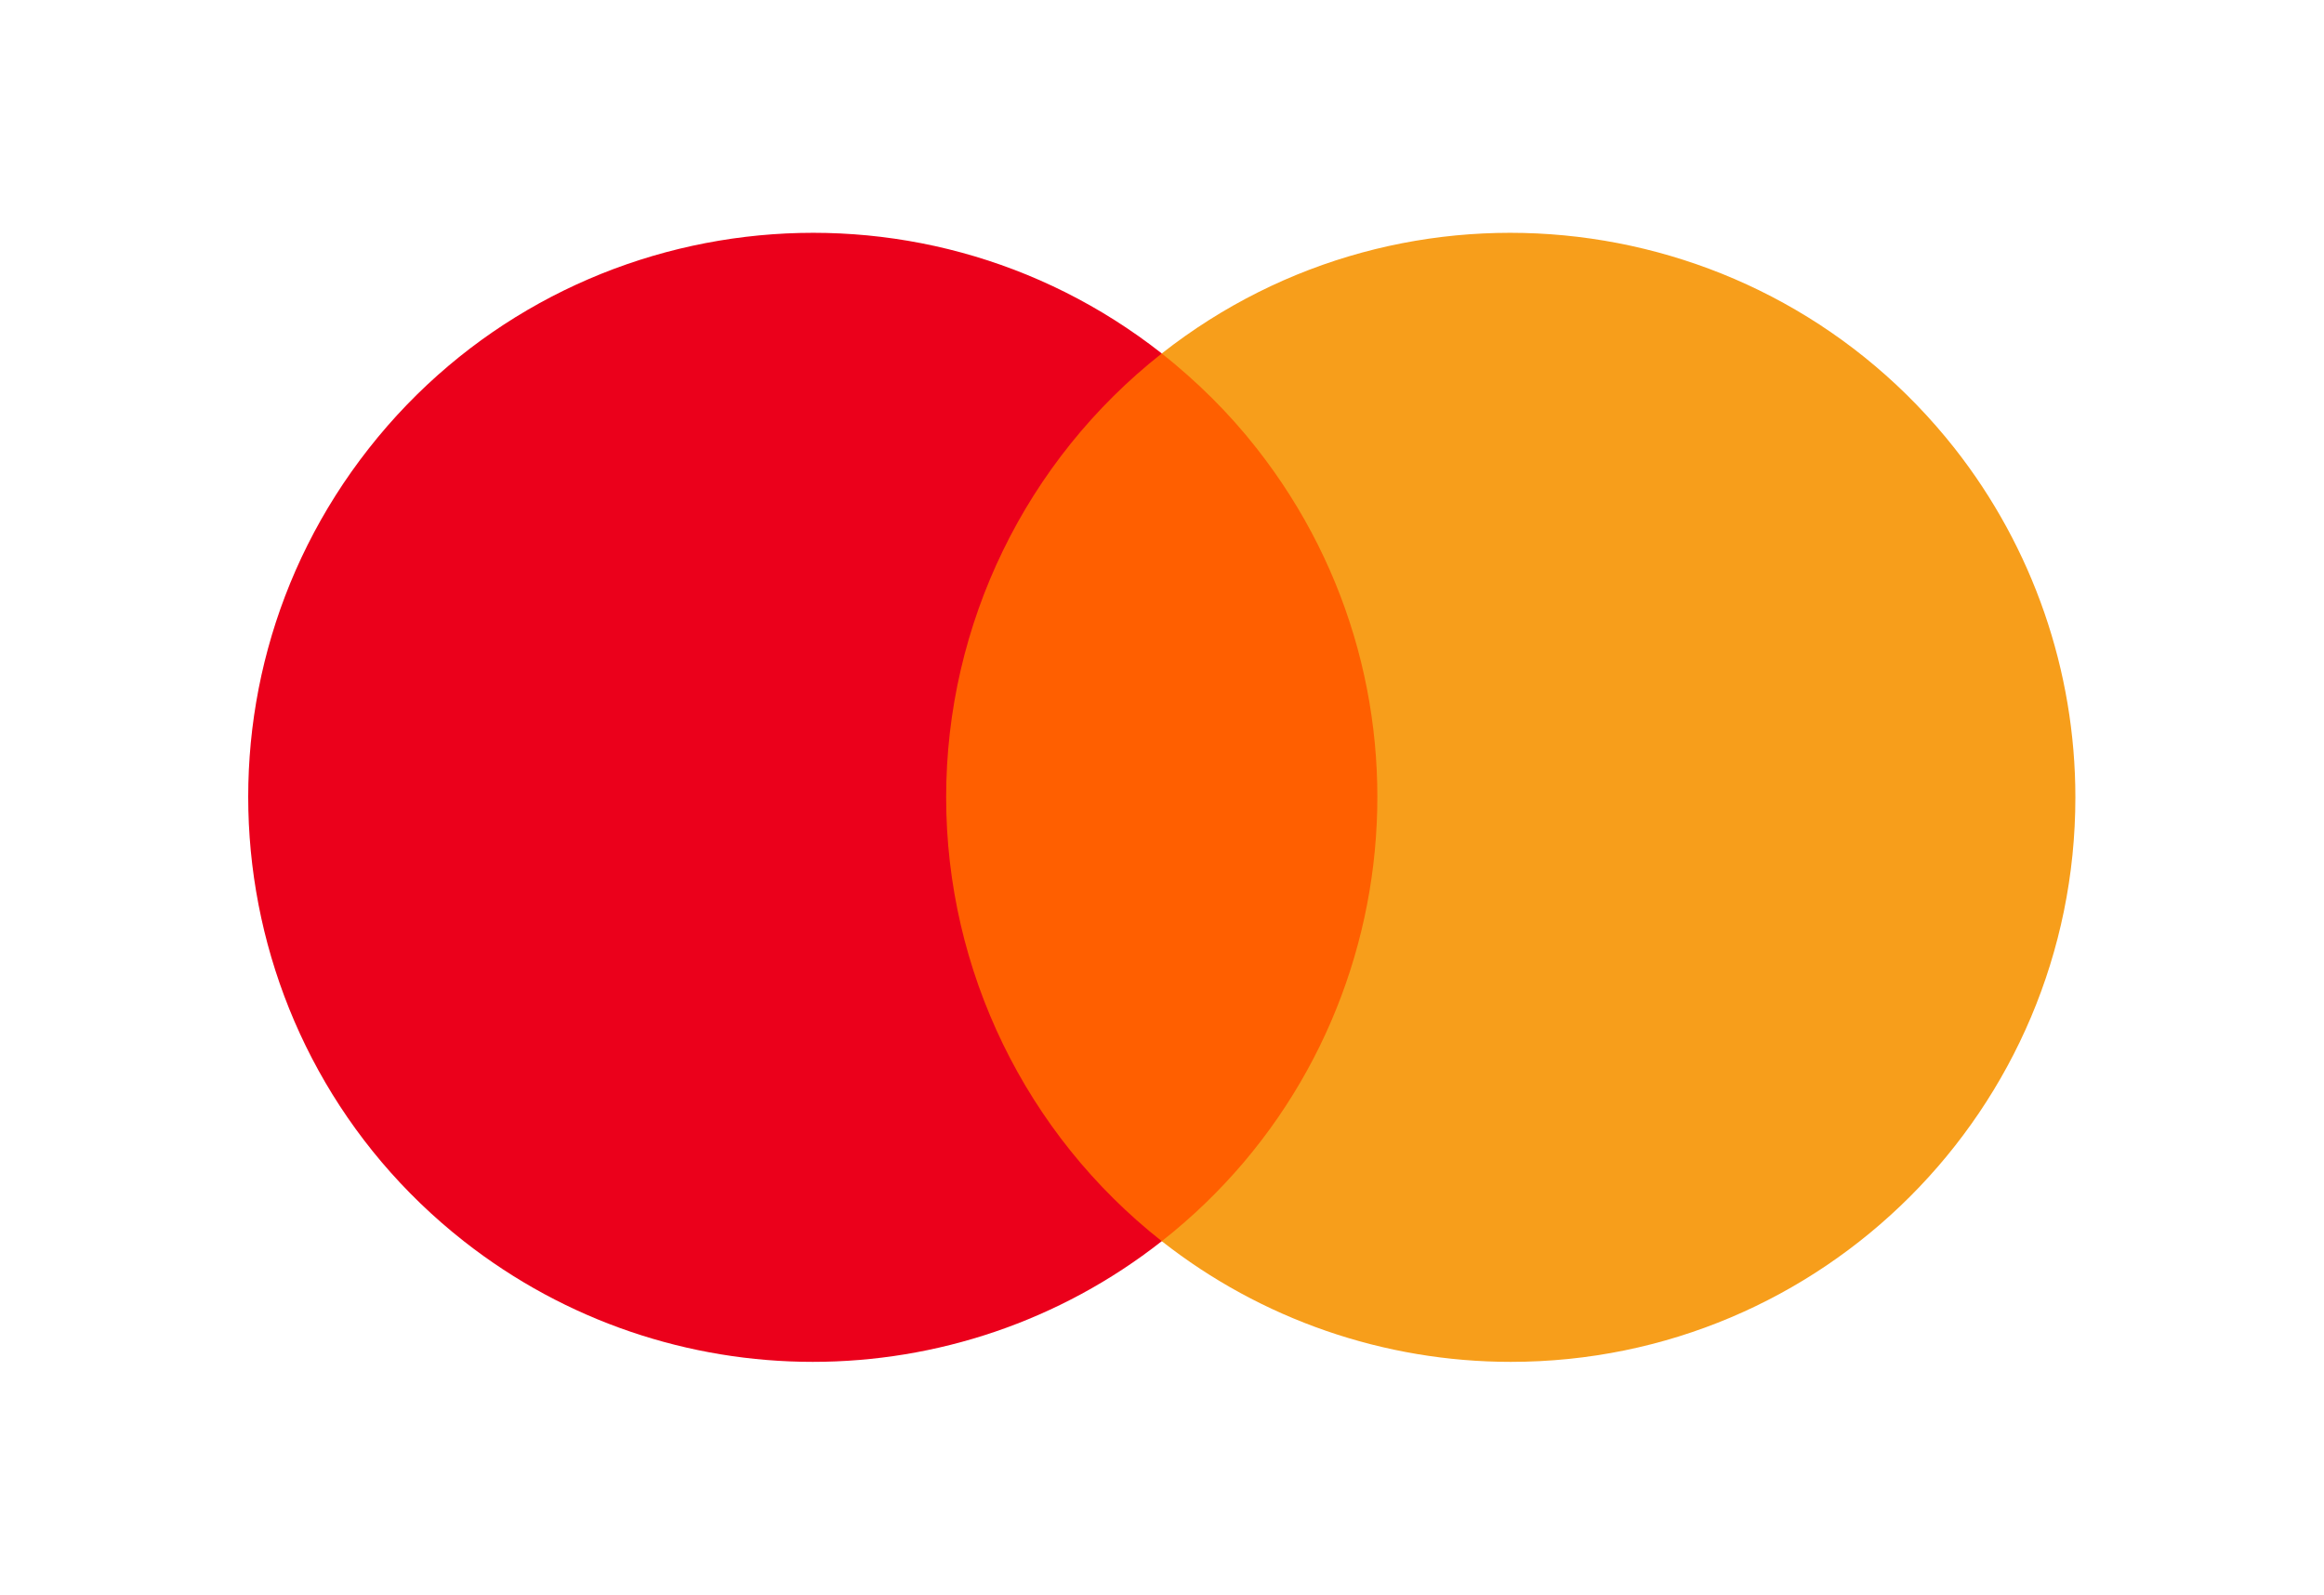 <?xml version="1.0" encoding="UTF-8"?>
<svg id="Ebene_1" data-name="Ebene 1" xmlns="http://www.w3.org/2000/svg" viewBox="0 0 51.41 35.28">
  <defs>
    <style>
      .cls-1 {
        fill: #f79e1b;
      }

      .cls-1, .cls-2, .cls-3 {
        stroke-width: 0px;
      }

      .cls-2 {
        fill: #ff5f00;
      }

      .cls-3 {
        fill: #eb001b;
      }
    </style>
  </defs>
  <g id="mastercard">
    <rect id="Rechteck_1300" data-name="Rechteck 1300" class="cls-2" x="20.24" y="7.82" width="10.93" height="19.64"/>
    <path id="Pfad_2274" data-name="Pfad 2274" class="cls-3" d="m20.93,17.64c0-3.83,1.76-7.45,4.77-9.82-5.42-4.26-13.28-3.32-17.54,2.1-4.26,5.42-3.32,13.28,2.1,17.54,4.53,3.56,10.91,3.56,15.44,0-3.01-2.37-4.77-5.99-4.77-9.82Z"/>
    <path id="Pfad_2275" data-name="Pfad 2275" class="cls-1" d="m45.91,17.64c0,6.9-5.59,12.49-12.49,12.49-2.8,0-5.52-.94-7.72-2.67,5.42-4.26,6.36-12.12,2.1-17.54-.61-.78-1.32-1.48-2.1-2.1,5.42-4.26,13.27-3.32,17.54,2.1,1.73,2.2,2.67,4.92,2.67,7.72Z"/>
  </g>
</svg>